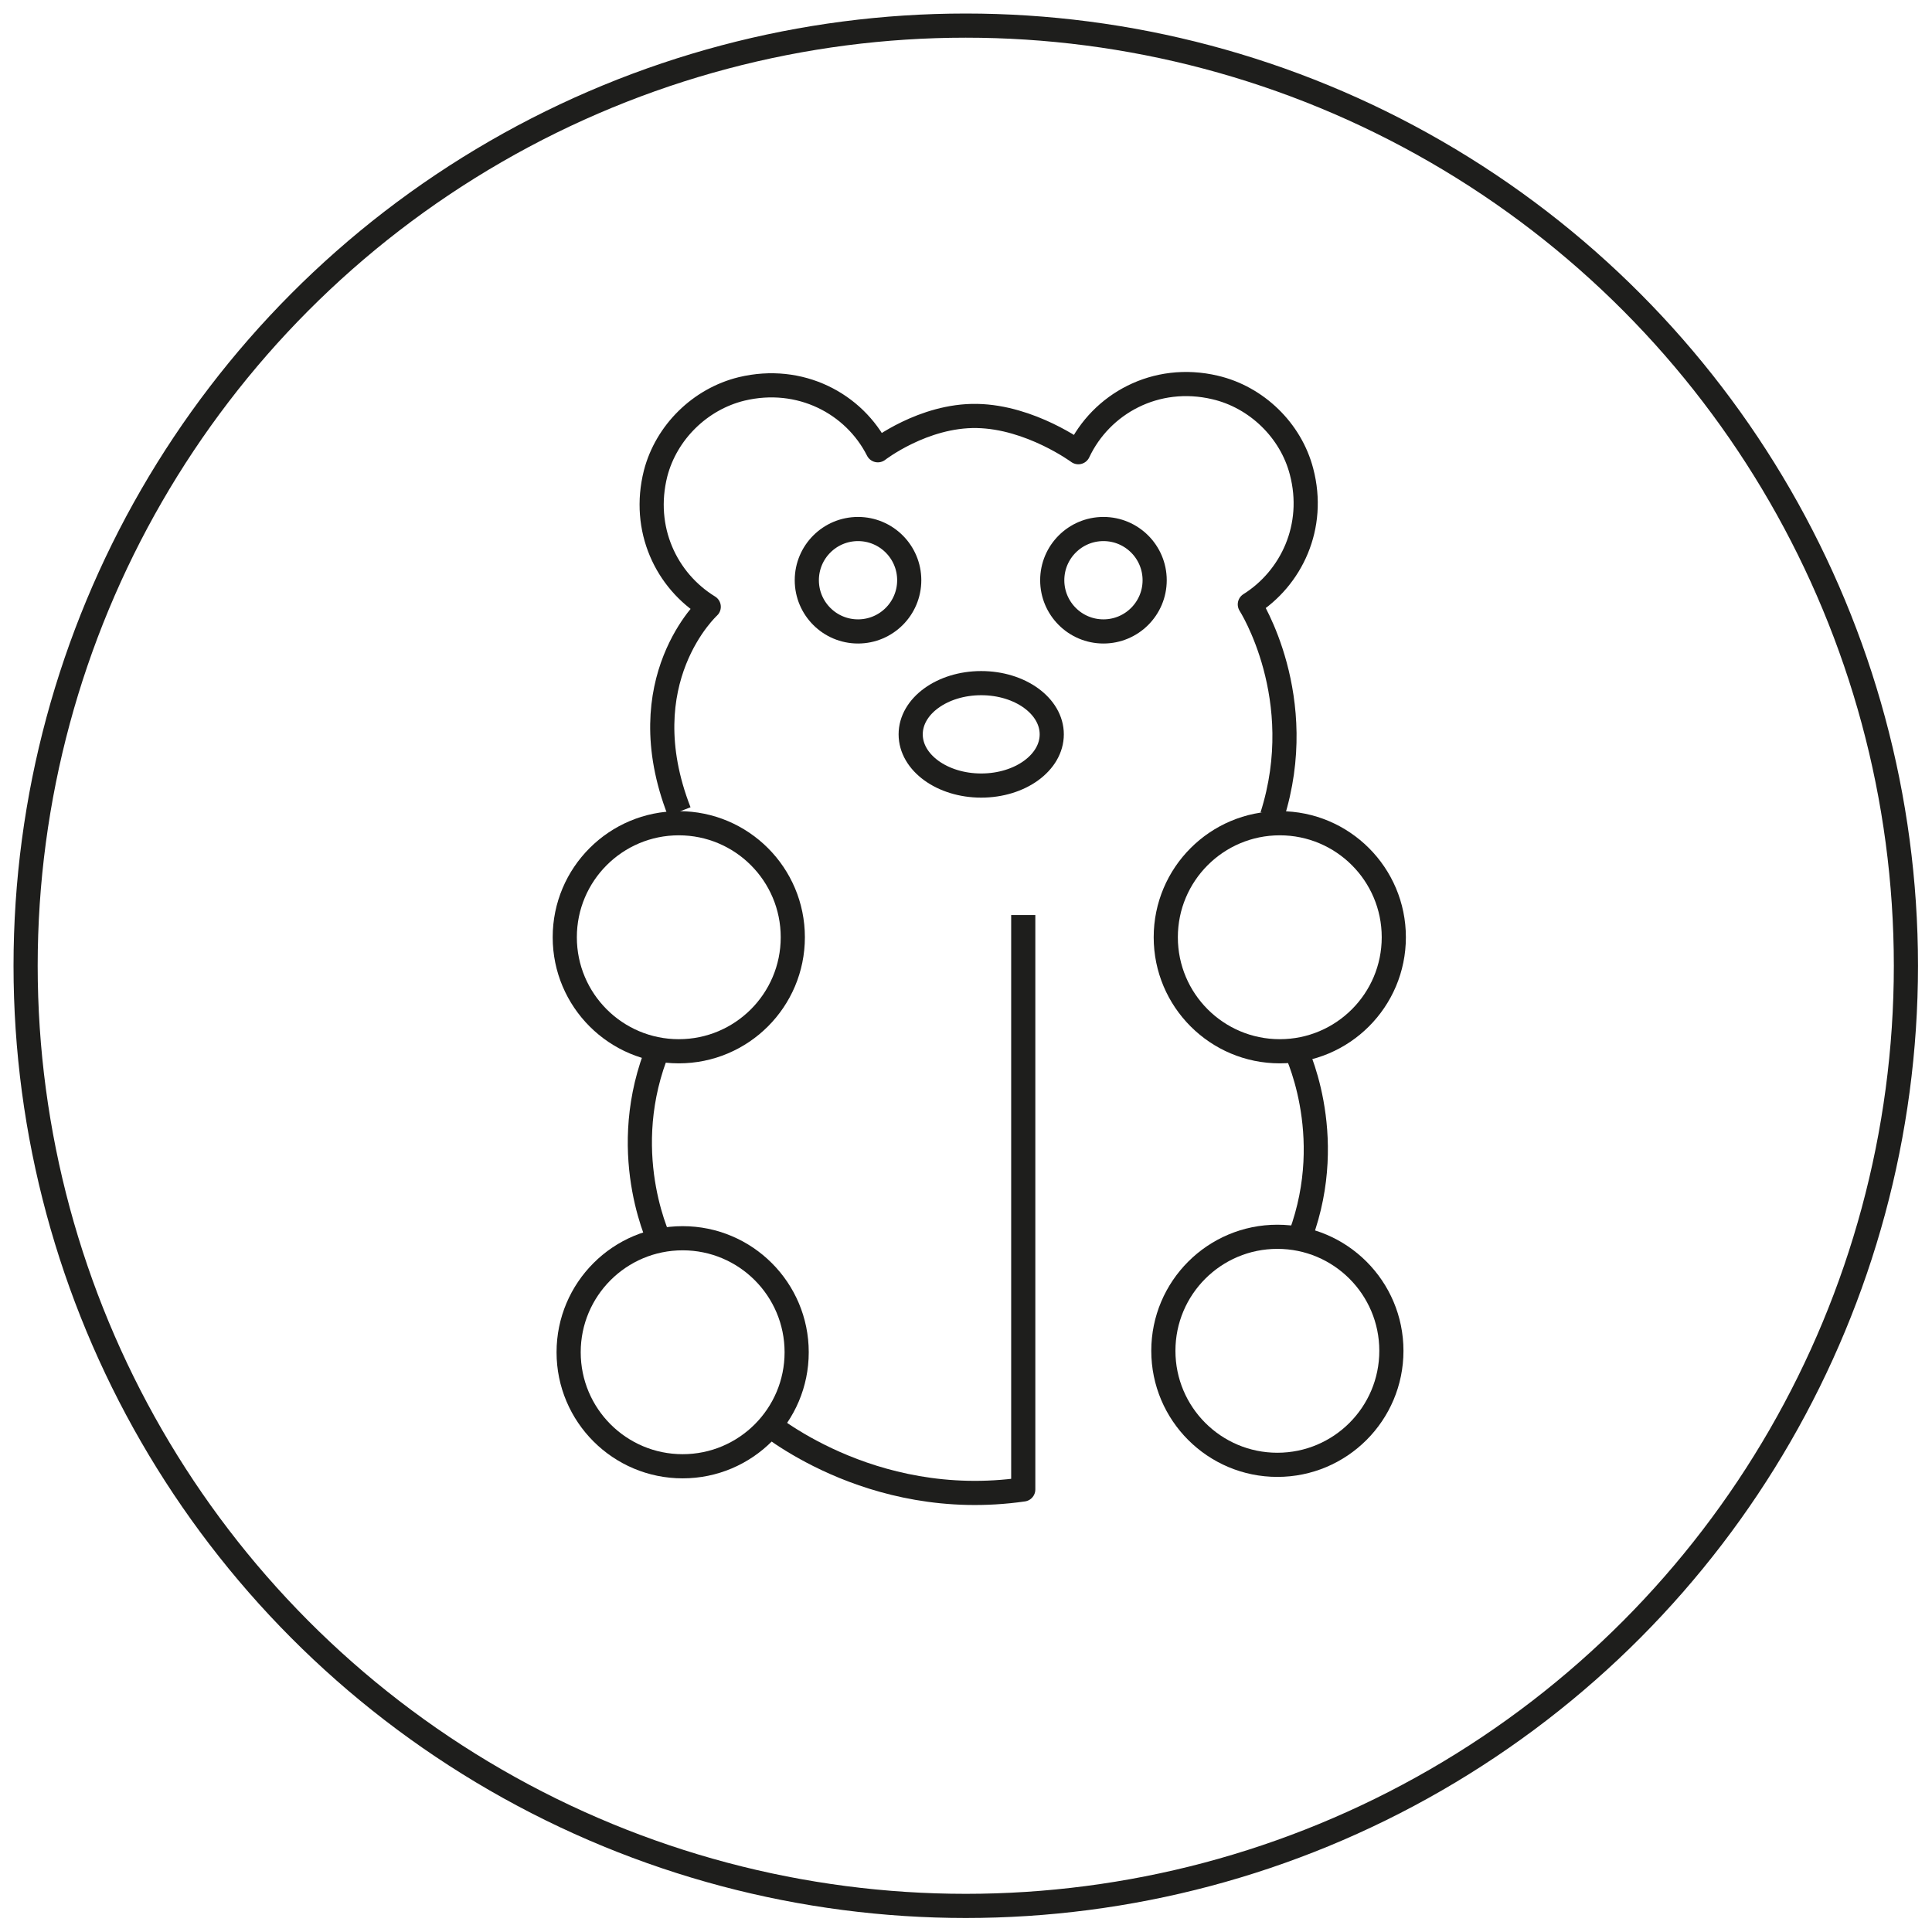 <?xml version="1.0" encoding="UTF-8"?>
<svg id="Ebene_1" xmlns="http://www.w3.org/2000/svg" viewBox="0 0 39.99 39.99">
  <defs>
    <style>
      .cls-1 {
        stroke-miterlimit: 10;
      }

      .cls-1, .cls-2 {
        fill: none;
        stroke: #1e1e1c;
        stroke-width: .5px;
      }

      .cls-2 {
        stroke-linejoin: round;
      }
    </style>
  </defs>
  <circle class="cls-1" cx="22.84" cy="12.01" r="1.06"/>
  <circle class="cls-1" cx="17.76" cy="12.01" r="1.06"/>
  <ellipse class="cls-1" cx="20.31" cy="15.2" rx="1.46" ry="1.06"/>
  <circle class="cls-1" cx="26.44" cy="27.96" r="2.36"/>
  <circle class="cls-1" cx="14.13" cy="27.99" r="2.36"/>
  <circle class="cls-1" cx="26.49" cy="19.4" r="2.36"/>
  <circle class="cls-1" cx="14.05" cy="19.4" r="2.36"/>
  <path class="cls-2" d="M26.33,16.89c.78-2.45-.46-4.38-.46-4.38.86-.54,1.37-1.61,1.07-2.75-.22-.85-.93-1.54-1.79-1.74-1.23-.29-2.36.34-2.83,1.34,0,0-.99-.73-2.1-.75s-2.05.71-2.05.71c-.49-.97-1.61-1.56-2.82-1.27-.86.21-1.56.9-1.78,1.75-.29,1.15.22,2.22,1.1,2.76,0,0-1.67,1.52-.61,4.24"/>
  <path class="cls-2" d="M26.79,21.67s.91,1.78.13,3.9"/>
  <path class="cls-2" d="M13.69,25.77s-.91-1.78-.13-3.9"/>
  <path class="cls-2" d="M15.79,29.39s2.19,1.9,5.39,1.44v-11.89"/>
  <circle class="cls-1" cx="19.99" cy="19.99" r="19.46"/>
</svg>